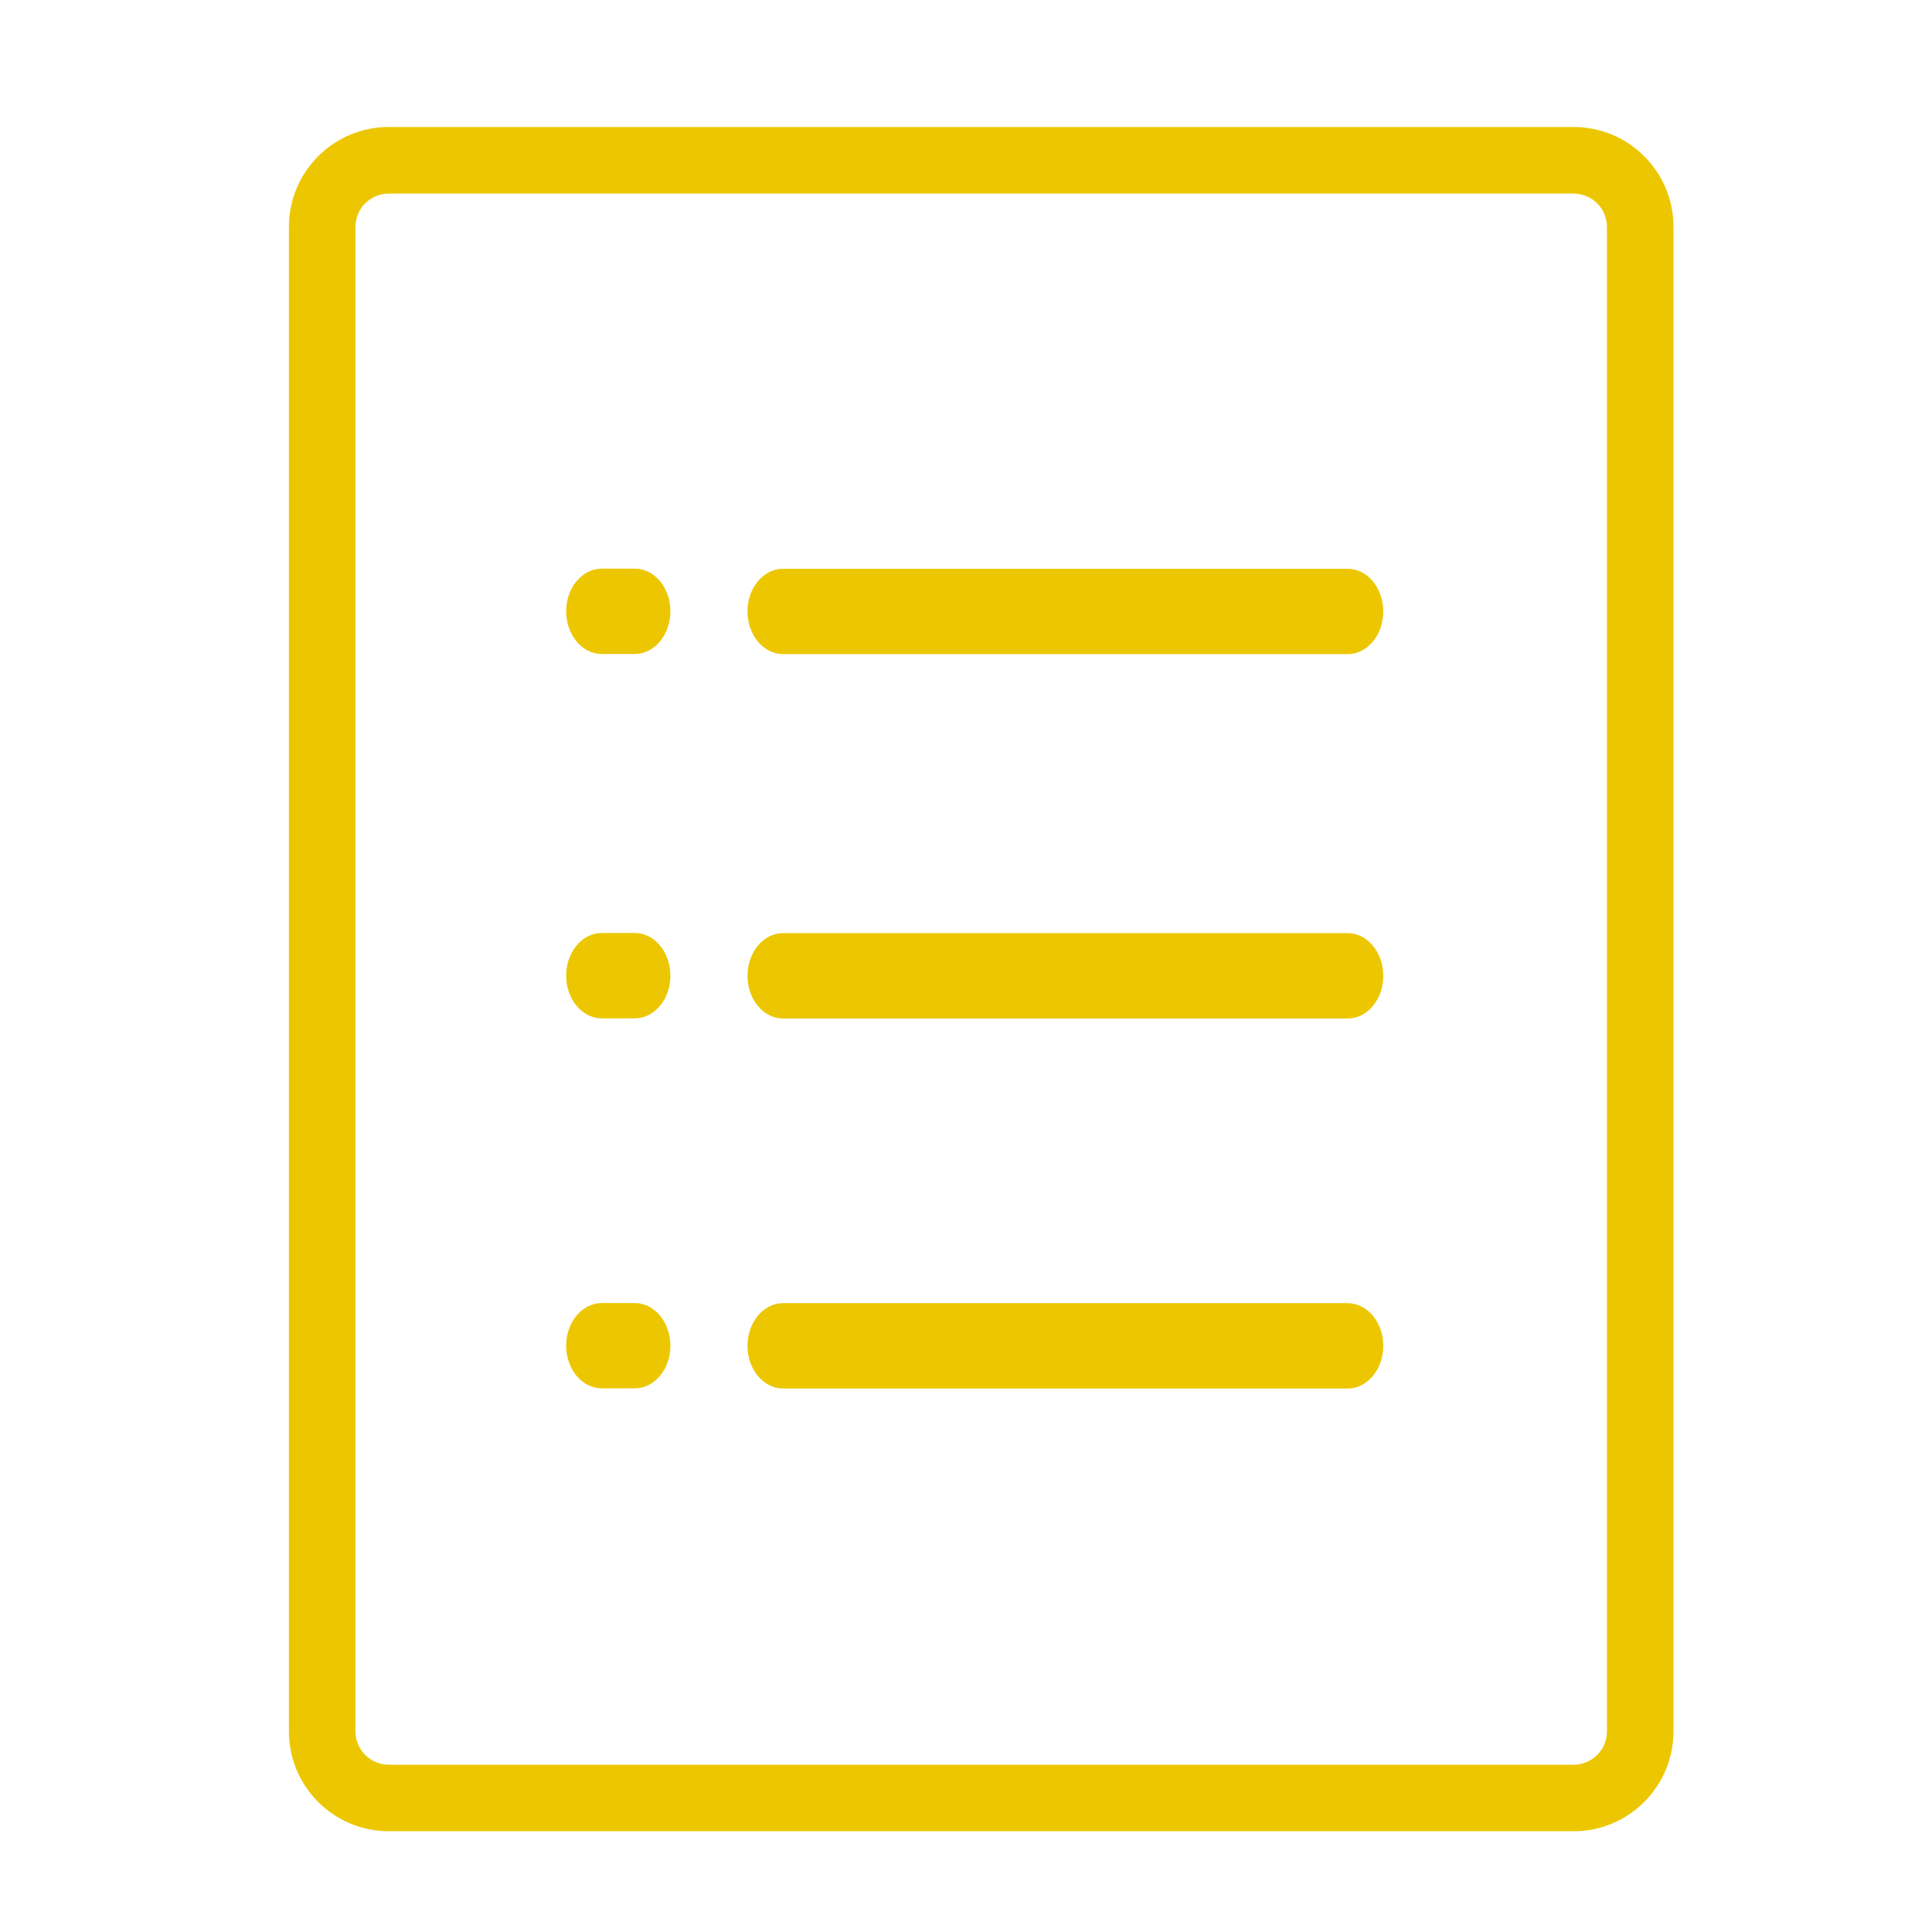 <?xml version="1.0" encoding="utf-8"?>
<!-- Generator: Adobe Illustrator 14.0.0, SVG Export Plug-In . SVG Version: 6.00 Build 43363)  -->
<!DOCTYPE svg PUBLIC "-//W3C//DTD SVG 1.1//EN" "http://www.w3.org/Graphics/SVG/1.1/DTD/svg11.dtd">
<svg version="1.1" id="Ebene_1" xmlns="http://www.w3.org/2000/svg" xmlns:xlink="http://www.w3.org/1999/xlink" x="0px" y="0px"
	 width="70.87px" height="70.871px" viewBox="0 0 70.87 70.871" enable-background="new 0 0 70.87 70.871" xml:space="preserve">
<path fill="#ECC701" d="M57.724,4.658H14.26c-2.022,0-3.662,1.642-3.662,3.663v55.191c0,2.021,1.642,3.662,3.662,3.662h43.463
	c2.021,0,3.664-1.643,3.664-3.662v-6.58v-2.415V8.321C61.388,6.3,59.745,4.658,57.724,4.658z M58.947,63.512
	c0,0.675-0.551,1.221-1.223,1.221H14.26c-0.675,0-1.221-0.549-1.221-1.221V8.321c0-0.674,0.548-1.219,1.221-1.219h43.463
	c0.676,0,1.223,0.545,1.223,1.219v46.196v2.415V63.512z"/>
<g>
	<g>
		<path fill="#ECC701" d="M49.439,37.361H28.725c-0.721,0-1.306-0.701-1.306-1.567c0-0.862,0.585-1.565,1.306-1.565h20.711
			c0.719,0,1.305,0.703,1.305,1.565C50.743,36.66,50.157,37.361,49.439,37.361z"/>
	</g>
	<g>
		<path fill="#ECC701" d="M49.439,23.994H28.725c-0.721,0-1.306-0.703-1.306-1.566c0-0.864,0.585-1.564,1.306-1.564h20.711
			c0.719,0,1.305,0.7,1.305,1.564C50.743,23.292,50.157,23.994,49.439,23.994z"/>
	</g>
	<g>
		<path fill="#ECC701" d="M49.439,50.934H28.725c-0.721,0-1.306-0.703-1.306-1.566s0.585-1.565,1.306-1.565h20.711
			c0.719,0,1.305,0.702,1.305,1.565C50.743,50.23,50.157,50.934,49.439,50.934z"/>
	</g>
	<g>
		<path fill="#ECC701" d="M23.286,37.355h-1.213c-0.721,0-1.305-0.701-1.305-1.565s0.584-1.566,1.305-1.566h1.213
			c0.719,0,1.306,0.702,1.306,1.566S24.007,37.355,23.286,37.355z"/>
	</g>
	<g>
		<path fill="#ECC701" d="M23.286,23.989h-1.213c-0.721,0-1.305-0.703-1.305-1.567c0-0.863,0.584-1.563,1.305-1.563h1.213
			c0.719,0,1.306,0.7,1.306,1.563C24.592,23.286,24.007,23.989,23.286,23.989z"/>
	</g>
	<g>
		<path fill="#ECC701" d="M23.286,50.928h-1.213c-0.721,0-1.305-0.701-1.305-1.564s0.584-1.565,1.305-1.565h1.213
			c0.719,0,1.306,0.702,1.306,1.565S24.007,50.928,23.286,50.928z"/>
	</g>
</g>
</svg>
